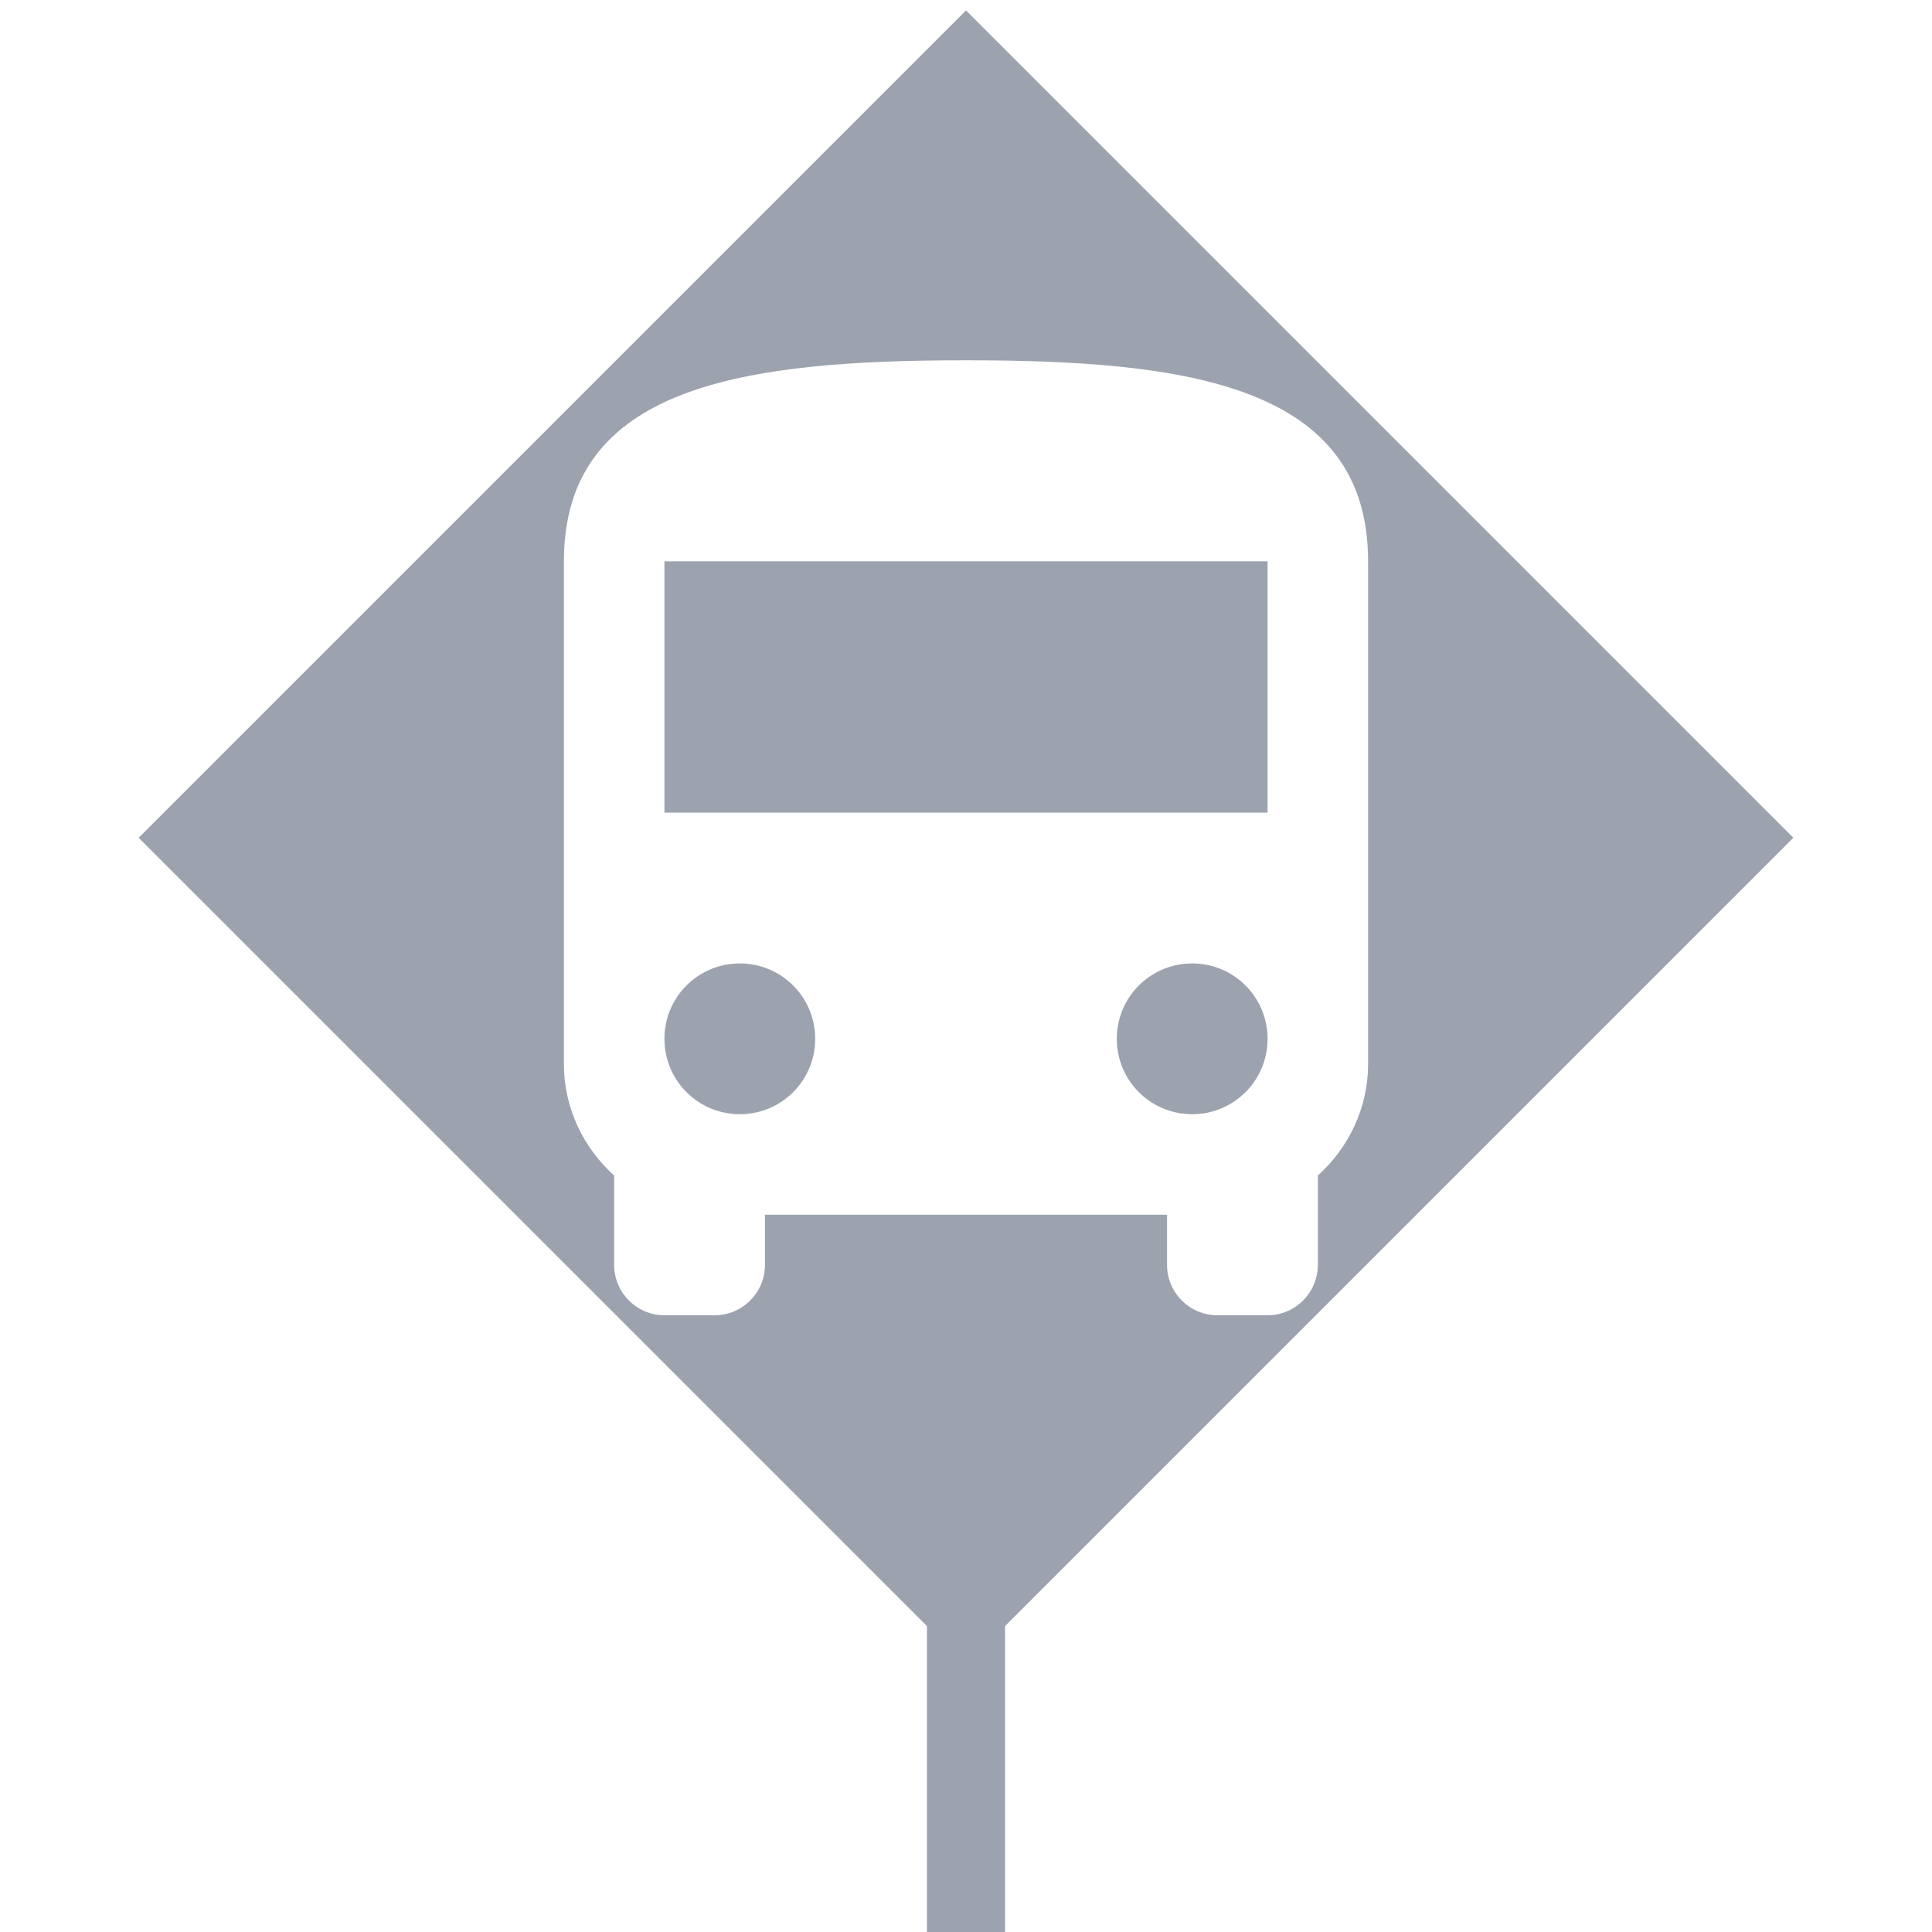 <?xml version="1.0" encoding="UTF-8" standalone="no" ?>
<!DOCTYPE svg PUBLIC "-//W3C//DTD SVG 1.1//EN" "http://www.w3.org/Graphics/SVG/1.1/DTD/svg11.dtd">
<svg xmlns="http://www.w3.org/2000/svg" xmlns:xlink="http://www.w3.org/1999/xlink" version="1.1" width="1080" height="1080" viewBox="0 0 1080 1080" xml:space="preserve">
<desc>Created with Fabric.js 4.2.0</desc>
<defs>
</defs>

<g transform="matrix(1 0 0 1 540 540)" id="d5cb9530-217c-473b-858b-6fc92fdff529"  >
</g>
<g transform="matrix(1.85 0 0 1.85 540 468.32)"  >
<g style="" vector-effect="non-scaling-stroke"   >
		<g transform="matrix(1 0 0 1 0 0)"  >
<path style="stroke: rgb(156, 163, 175); stroke-width: 0; stroke-dasharray: none; stroke-linecap: butt; stroke-dashoffset: 0; stroke-linejoin: miter; stroke-miterlimit: 4; fill: rgb(156, 163, 175); fill-rule: nonzero; opacity: 1;" vector-effect="non-scaling-stroke"  transform=" translate(-250, -250)" d="M 250 0 L 500 250 L 250 499.999 L 0 249.999 Z M 128.5 318.344 C 128.5 331.709 134.423 343.707 143.687 352.06 L 143.687 379.094 C 143.687 387.447 150.519 394.281 158.875 394.281 L 174.062 394.281 C 182.414 394.281 189.25 387.447 189.25 379.094 L 189.25 363.906 L 310.75 363.906 L 310.75 379.094 C 310.75 387.447 317.583 394.281 325.937 394.281 L 341.125 394.281 C 349.478 394.281 356.312 387.447 356.312 379.094 L 356.312 352.06 C 365.574 343.707 371.5 331.709 371.5 318.344 L 371.5 166.469 C 371.5 113.314 317.127 105.719 250 105.719 C 182.87 105.719 128.5 113.314 128.5 166.469 Z M 181.655 333.531 C 169.049 333.531 158.875 323.356 158.875 310.75 C 158.875 298.143 169.049 287.969 181.655 287.969 C 194.259 287.969 204.437 298.143 204.437 310.75 C 204.437 323.356 194.259 333.531 181.655 333.531 Z M 318.342 333.531 C 305.738 333.531 295.562 323.356 295.562 310.75 C 295.562 298.143 305.738 287.969 318.342 287.969 C 330.948 287.969 341.125 298.143 341.125 310.75 C 341.125 323.356 330.948 333.531 318.342 333.531 Z M 341.125 242.406 L 158.875 242.406 L 158.875 166.469 L 341.125 166.469 Z" stroke-linecap="round" />
</g>
		<g transform="matrix(1 0 0 1 0 0)"  >
<path style="stroke: none; stroke-width: 1; stroke-dasharray: none; stroke-linecap: butt; stroke-dashoffset: 0; stroke-linejoin: miter; stroke-miterlimit: 4; fill: none; fill-rule: nonzero; opacity: 1;" vector-effect="non-scaling-stroke"  transform=" translate(-250, -250)" d="M 128 166.469 C 128.012 153.103 131.45 142.503 137.644 134.252 C 143.84 125.999 152.853 119.986 163.895 115.695 C 185.95 107.124 216.419 105.219 250 105.219 C 283.579 105.219 314.049 107.124 336.104 115.695 C 347.146 119.986 356.159 125.999 362.355 134.252 C 368.55 142.503 371.988 153.103 372 166.469 L 372 318.344 C 371.974 331.82 366.037 343.859 356.812 352.281 L 356.812 379.094 C 356.79 383.373 355.02 387.358 352.204 390.173 C 349.389 392.989 345.404 394.759 341.125 394.781 L 325.937 394.781 C 321.657 394.759 317.672 392.989 314.857 390.173 C 312.042 387.358 310.272 383.373 310.25 379.094 L 310.25 364.406 L 189.75 364.406 L 189.75 379.094 C 189.728 383.373 187.957 387.358 185.142 390.173 C 182.326 392.989 178.341 394.759 174.062 394.781 L 158.875 394.781 C 154.594 394.759 150.609 392.989 147.794 390.173 C 144.979 387.358 143.209 383.373 143.187 379.094 L 143.187 352.281 C 133.961 343.859 128.026 331.82 128 318.344 Z M 129 318.344 C 128.974 331.598 134.815 343.411 144.022 351.689 L 144.187 351.837 L 144.187 379.094 C 144.165 383.168 145.811 386.776 148.501 389.466 C 151.191 392.156 154.8 393.803 158.875 393.781 L 174.062 393.781 C 178.135 393.803 181.744 392.156 184.434 389.466 C 187.125 386.776 188.772 383.168 188.75 379.094 L 188.75 363.406 L 311.25 363.406 L 311.25 379.094 C 311.228 383.168 312.875 386.776 315.564 389.466 C 318.254 392.156 321.863 393.803 325.937 393.781 L 341.125 393.781 C 345.199 393.803 348.807 392.156 351.497 389.466 C 354.187 386.776 355.834 383.168 355.812 379.094 L 355.812 351.837 L 355.977 351.689 C 365.182 343.411 371.026 331.598 371 318.344 L 371 166.469 C 371.012 153.258 367.653 142.975 361.555 134.852 C 355.459 126.732 346.683 120.879 335.742 116.627 C 313.828 108.111 283.548 106.219 250 106.219 C 216.451 106.219 186.17 108.111 164.257 116.627 C 153.316 120.879 144.54 126.732 138.444 134.852 C 132.347 142.975 128.988 153.258 129 166.469 Z M 181.655 334.031 C 175.25 334.031 169.367 331.404 165.184 327.221 C 161.002 323.039 158.375 317.155 158.375 310.75 C 158.375 304.345 161.002 298.461 165.184 294.278 C 169.367 290.096 175.25 287.469 181.655 287.469 C 188.059 287.469 193.943 290.096 198.126 294.278 C 202.309 298.461 204.937 304.345 204.937 310.75 C 204.937 317.155 202.309 323.039 198.126 327.221 C 193.943 331.404 188.059 334.031 181.655 334.031 Z M 197.419 326.514 C 201.476 322.458 203.937 316.951 203.937 310.75 C 203.937 304.548 201.476 299.042 197.419 294.985 C 193.362 290.929 187.855 288.469 181.655 288.469 C 175.454 288.469 169.947 290.929 165.891 294.985 C 161.835 299.042 159.375 304.548 159.375 310.75 C 159.375 316.951 161.835 322.458 165.891 326.514 C 169.947 330.571 175.454 333.031 181.655 333.031 C 187.855 333.031 193.362 330.571 197.419 326.514 Z M 318.342 334.031 C 311.938 334.031 306.055 331.404 301.872 327.221 C 297.689 323.039 295.062 317.155 295.062 310.75 C 295.062 304.345 297.689 298.461 301.872 294.278 C 306.055 290.096 311.938 287.469 318.342 287.469 C 324.747 287.469 330.631 290.096 334.814 294.278 C 338.997 298.461 341.625 304.345 341.625 310.75 C 341.625 317.155 338.997 323.039 334.814 327.221 C 330.631 331.404 324.747 334.031 318.342 334.031 Z M 334.107 326.514 C 338.164 322.458 340.625 316.951 340.625 310.75 C 340.625 304.548 338.164 299.042 334.107 294.985 C 330.05 290.929 324.543 288.469 318.342 288.469 C 312.142 288.469 306.635 290.929 302.579 294.985 C 298.523 299.042 296.062 304.548 296.062 310.75 C 296.062 316.951 298.523 322.458 302.579 326.514 C 306.635 330.571 312.142 333.031 318.342 333.031 C 324.543 333.031 330.05 330.571 334.107 326.514 Z M 158.375 242.906 L 158.375 165.969 L 341.625 165.969 L 341.625 242.906 Z M 340.625 166.969 L 159.375 166.969 L 159.375 241.906 L 340.625 241.906 Z" stroke-linecap="round" />
</g>
		<g transform="matrix(1 0 0 1 0 0)"  >
<path style="stroke: none; stroke-width: 1; stroke-dasharray: none; stroke-linecap: butt; stroke-dashoffset: 0; stroke-linejoin: miter; stroke-miterlimit: 4; fill: none; fill-rule: nonzero; opacity: 1;" vector-effect="non-scaling-stroke"  transform=" translate(-250, -250)" d="M 128 166.469 C 128.012 153.103 131.45 142.503 137.644 134.252 C 143.84 125.999 152.853 119.986 163.895 115.695 C 185.95 107.124 216.419 105.219 250 105.219 C 283.579 105.219 314.049 107.124 336.104 115.695 C 347.146 119.986 356.159 125.999 362.355 134.252 C 368.55 142.503 371.988 153.103 372 166.469 L 372 318.344 C 371.974 331.82 366.037 343.859 356.812 352.281 L 356.812 379.094 C 356.79 383.373 355.02 387.358 352.204 390.173 C 349.389 392.989 345.404 394.759 341.125 394.781 L 325.937 394.781 C 321.657 394.759 317.672 392.989 314.857 390.173 C 312.042 387.358 310.272 383.373 310.25 379.094 L 310.25 364.406 L 189.75 364.406 L 189.75 379.094 C 189.728 383.373 187.957 387.358 185.142 390.173 C 182.326 392.989 178.341 394.759 174.062 394.781 L 158.875 394.781 C 154.594 394.759 150.609 392.989 147.794 390.173 C 144.979 387.358 143.209 383.373 143.187 379.094 L 143.187 352.281 C 133.961 343.859 128.026 331.82 128 318.344 Z M 129 318.344 C 128.974 331.598 134.815 343.411 144.022 351.689 L 144.187 351.837 L 144.187 379.094 C 144.165 383.168 145.811 386.776 148.501 389.466 C 151.191 392.156 154.8 393.803 158.875 393.781 L 174.062 393.781 C 178.135 393.803 181.744 392.156 184.434 389.466 C 187.125 386.776 188.772 383.168 188.75 379.094 L 188.75 363.406 L 311.25 363.406 L 311.25 379.094 C 311.228 383.168 312.875 386.776 315.564 389.466 C 318.254 392.156 321.863 393.803 325.937 393.781 L 341.125 393.781 C 345.199 393.803 348.807 392.156 351.497 389.466 C 354.187 386.776 355.834 383.168 355.812 379.094 L 355.812 351.837 L 355.977 351.689 C 365.182 343.411 371.026 331.598 371 318.344 L 371 166.469 C 371.012 153.258 367.653 142.975 361.555 134.852 C 355.459 126.732 346.683 120.879 335.742 116.627 C 313.828 108.111 283.548 106.219 250 106.219 C 216.451 106.219 186.17 108.111 164.257 116.627 C 153.316 120.879 144.54 126.732 138.444 134.852 C 132.347 142.975 128.988 153.258 129 166.469 Z M 181.655 334.031 C 175.25 334.031 169.367 331.404 165.184 327.221 C 161.002 323.039 158.375 317.155 158.375 310.75 C 158.375 304.345 161.002 298.461 165.184 294.278 C 169.367 290.096 175.25 287.469 181.655 287.469 C 188.059 287.469 193.943 290.096 198.126 294.278 C 202.309 298.461 204.937 304.345 204.937 310.75 C 204.937 317.155 202.309 323.039 198.126 327.221 C 193.943 331.404 188.059 334.031 181.655 334.031 Z M 197.419 326.514 C 201.476 322.458 203.937 316.951 203.937 310.75 C 203.937 304.548 201.476 299.042 197.419 294.985 C 193.362 290.929 187.855 288.469 181.655 288.469 C 175.454 288.469 169.947 290.929 165.891 294.985 C 161.835 299.042 159.375 304.548 159.375 310.75 C 159.375 316.951 161.835 322.458 165.891 326.514 C 169.947 330.571 175.454 333.031 181.655 333.031 C 187.855 333.031 193.362 330.571 197.419 326.514 Z M 318.342 334.031 C 311.938 334.031 306.055 331.404 301.872 327.221 C 297.689 323.039 295.062 317.155 295.062 310.75 C 295.062 304.345 297.689 298.461 301.872 294.278 C 306.055 290.096 311.938 287.469 318.342 287.469 C 324.747 287.469 330.631 290.096 334.814 294.278 C 338.997 298.461 341.625 304.345 341.625 310.75 C 341.625 317.155 338.997 323.039 334.814 327.221 C 330.631 331.404 324.747 334.031 318.342 334.031 Z M 334.107 326.514 C 338.164 322.458 340.625 316.951 340.625 310.75 C 340.625 304.548 338.164 299.042 334.107 294.985 C 330.05 290.929 324.543 288.469 318.342 288.469 C 312.142 288.469 306.635 290.929 302.579 294.985 C 298.523 299.042 296.062 304.548 296.062 310.75 C 296.062 316.951 298.523 322.458 302.579 326.514 C 306.635 330.571 312.142 333.031 318.342 333.031 C 324.543 333.031 330.05 330.571 334.107 326.514 Z M 158.375 242.906 L 158.375 165.969 L 341.625 165.969 L 341.625 242.906 Z M 340.625 166.969 L 159.375 166.969 L 159.375 241.906 L 340.625 241.906 Z" stroke-linecap="round" />
</g>
</g>
</g>
<g transform="matrix(0.66 0 0 4.37 540 941.13)" id="eecdbcad-216e-49e5-ac69-617f8555a142"  >
<rect style="stroke: rgb(156, 163, 175); stroke-width: 0; stroke-dasharray: none; stroke-linecap: butt; stroke-dashoffset: 0; stroke-linejoin: miter; stroke-miterlimit: 4; fill: rgb(156, 163, 175); fill-rule: nonzero; opacity: 1;" vector-effect="non-scaling-stroke"  x="-33.084" y="-33.084" rx="0" ry="0" width="66.167" height="66.167" />
</g>
</svg>